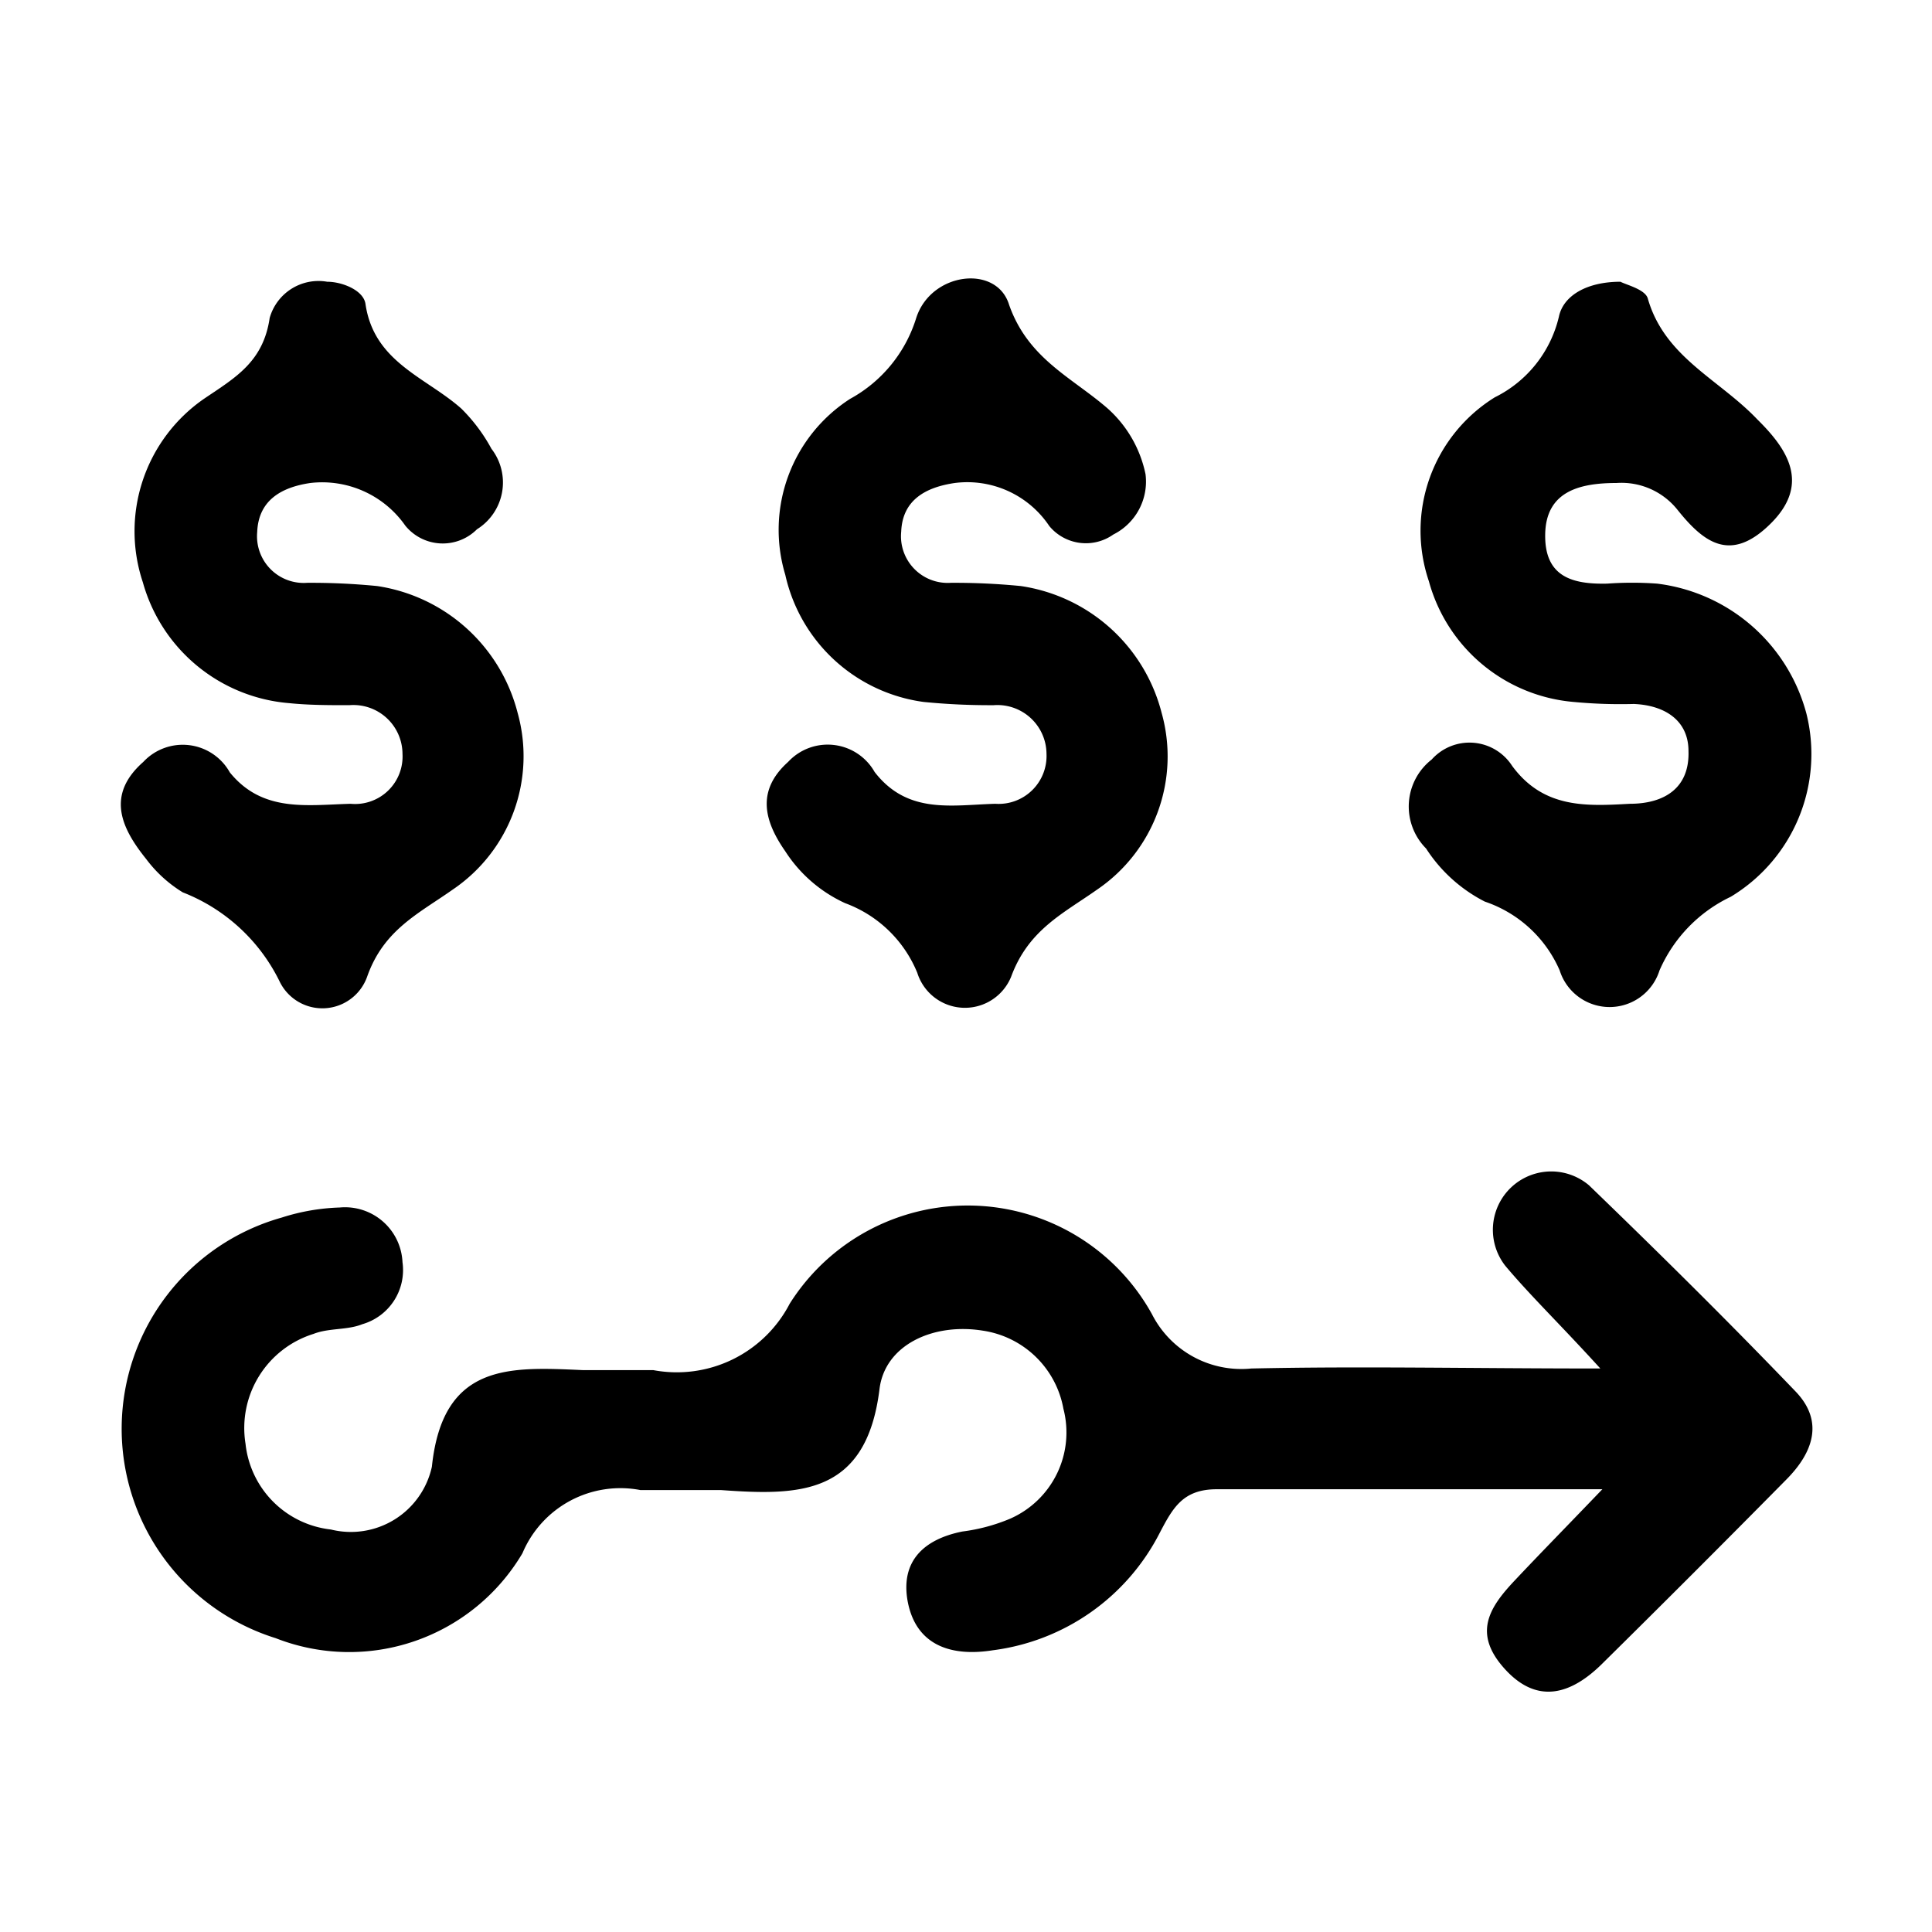 <svg id="Layer_1" data-name="Layer 1" xmlns="http://www.w3.org/2000/svg" viewBox="0 0 48 48"><path d="M39.76,34c-1-1.1-1.73-1.8-2.36-2.55a1.45,1.45,0,0,1,2.08-2c1.74,1.68,3.46,3.38,5.13,5.12.72.75.43,1.53-.24,2.2q-2.28,2.31-4.59,4.59c-.74.72-1.57,1-2.38.12s-.42-1.52.22-2.2S38.85,38,39.81,37c-3.51,0-6.55,0-9.58,0-.84,0-1.09.46-1.42,1.09A5.43,5.43,0,0,1,24.67,41c-1,.16-1.91-.09-2.12-1.22-.18-1,.41-1.54,1.36-1.73a4.53,4.53,0,0,0,1.19-.32A2.34,2.34,0,0,0,26.42,35a2.39,2.39,0,0,0-2-1.94c-1.23-.2-2.44.35-2.57,1.46-.33,2.64-2,2.64-3.94,2.5-.67,0-1.34,0-2,0a2.64,2.64,0,0,0-2.93,1.57A5,5,0,0,1,6.85,40.7,5.45,5.45,0,0,1,7,30.25,5.23,5.23,0,0,1,8.44,30,1.43,1.43,0,0,1,10,31.36,1.4,1.4,0,0,1,9,32.9c-.37.15-.83.09-1.21.24a2.45,2.45,0,0,0-1.69,2.73A2.4,2.4,0,0,0,8.22,38a2.06,2.06,0,0,0,2.51-1.56c.27-2.59,1.94-2.48,3.75-2.4.58,0,1.17,0,1.75,0a3.16,3.16,0,0,0,3.39-1.65,5.23,5.23,0,0,1,9,.26A2.49,2.49,0,0,0,31.09,34C33.83,33.94,36.57,34,39.76,34Z"/><path d="M8.13,7c.37,0,.9.21.95.55.21,1.45,1.5,1.82,2.38,2.6a4.25,4.25,0,0,1,.75,1,1.37,1.37,0,0,1-.36,2,1.2,1.2,0,0,1-1.78-.09A2.52,2.52,0,0,0,7.71,12c-.75.11-1.29.45-1.32,1.22a1.16,1.16,0,0,0,1.24,1.26,16.76,16.76,0,0,1,1.74.08,4.25,4.25,0,0,1,3.49,3.15,4,4,0,0,1-1.61,4.39c-.85.6-1.72,1-2.13,2.17a1.18,1.18,0,0,1-2.18.1,4.5,4.5,0,0,0-2.4-2.2,3.26,3.26,0,0,1-.91-.83c-.62-.77-1-1.59-.07-2.41a1.34,1.34,0,0,1,2.15.26c.81,1,1.91.81,3,.78A1.18,1.18,0,0,0,10,18.73a1.22,1.22,0,0,0-1.32-1.21c-.5,0-1,0-1.49-.05a4.12,4.12,0,0,1-3.64-3A4,4,0,0,1,5.08,9.9c.77-.52,1.46-.91,1.62-2A1.26,1.26,0,0,1,8.13,7Z"/><path d="M28.46,11.78a1.47,1.47,0,0,1-.8,1.5,1.18,1.18,0,0,1-1.59-.21A2.45,2.45,0,0,0,23.72,12c-.75.11-1.3.44-1.33,1.21a1.16,1.16,0,0,0,1.23,1.27,16.76,16.76,0,0,1,1.74.08,4.25,4.25,0,0,1,3.5,3.15,4,4,0,0,1-1.6,4.39c-.85.6-1.71,1-2.14,2.17a1.24,1.24,0,0,1-2.33-.1A3.09,3.09,0,0,0,21,22.44a3.5,3.5,0,0,1-1.49-1.29c-.53-.76-.72-1.51.07-2.22a1.34,1.34,0,0,1,2.15.25c.82,1.06,1.92.82,3,.79A1.19,1.19,0,0,0,26,18.73a1.22,1.22,0,0,0-1.31-1.21,16.76,16.76,0,0,1-1.74-.08,4.08,4.08,0,0,1-3.44-3.16,3.87,3.87,0,0,1,1.61-4.37,3.45,3.45,0,0,0,1.64-2c.36-1.15,2-1.35,2.31-.34.47,1.34,1.55,1.8,2.44,2.57A3,3,0,0,1,28.46,11.78Z"/><path d="M40.26,7c.15.08.62.19.68.42.42,1.46,1.77,2,2.72,3C44.38,11.13,45,12,44,13s-1.67.48-2.32-.33A1.78,1.78,0,0,0,40.16,12c-.92,0-1.75.21-1.77,1.27s.67,1.25,1.54,1.23a8.56,8.56,0,0,1,1.24,0,4.39,4.39,0,0,1,3.71,3.23A4.14,4.14,0,0,1,43,22.28a3.63,3.63,0,0,0-1.77,1.83,1.3,1.3,0,0,1-2.48,0,3.11,3.11,0,0,0-1.86-1.71,3.78,3.78,0,0,1-1.46-1.32,1.48,1.48,0,0,1,.14-2.21,1.26,1.26,0,0,1,2,.16c.78,1.06,1.84,1,2.92.94.86,0,1.49-.39,1.46-1.31,0-.77-.6-1.14-1.36-1.17a12.3,12.3,0,0,1-1.49-.05,4.09,4.09,0,0,1-3.6-3,3.9,3.9,0,0,1,1.64-4.57,3,3,0,0,0,1.59-2C38.84,7.34,39.43,7,40.26,7Z"/></svg>